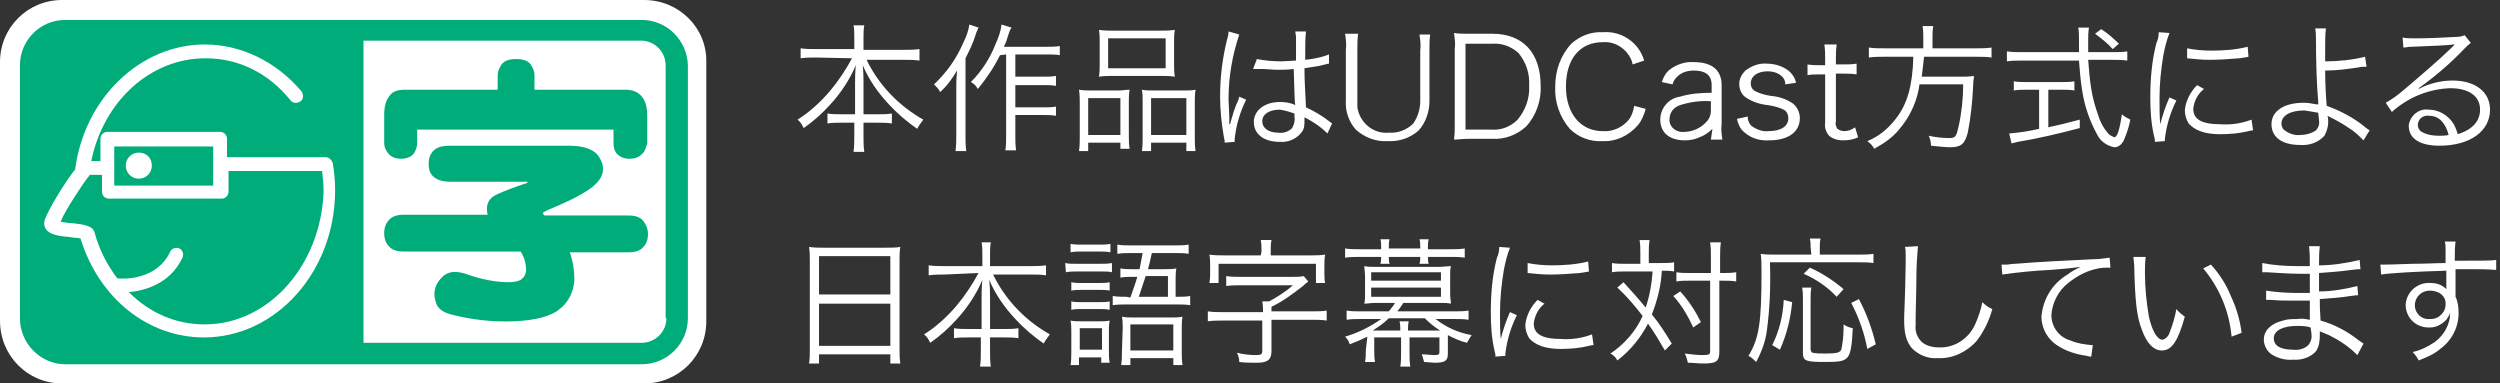 <svg xmlns="http://www.w3.org/2000/svg" width="326" height="50" viewBox="0 0 326 50" enable-background="new 0 0 326 50"><rect x="0" y="0" width="326" height="50" fill="#333333" stroke="none"/><style type="text/css">.st0{fill-rule:evenodd;clip-rule:evenodd;fill:#FFFFFF;} .st1{fill:#FFFFFF;} .st2{fill:#00AD7A;}</style><path id="本作品はUDCast方式による_日本語字幕に対応しています" class="st0" d="M111.1 7.6c-.8 1.5-1.8 3-2.9 4.3-1.2 1.4-2.6 2.7-4.2 3.7.4.3.6.7.8 1.1 1.3-.9 2.4-1.9 3.4-3 1.4-1.5 2.6-3.3 3.4-5.2-.1 1-.1 1.7-.1 2.3v4.1h-1.8c-.6 0-1.2 0-1.8-.1v1.3c.6-.1 1.2-.1 1.8-.1h1.7v1.7c0 .7 0 1.4-.1 2.1h1.4c-.1-.7-.1-1.4-.1-2.1v-1.7h1.9c.6 0 1.2 0 1.8.1v-1.3c-.6.1-1.2.1-1.7.1h-2v-4.1c0-.6 0-1.3-.1-2.3.8 1.9 2 3.6 3.4 5.1 1.1 1.2 2.4 2.3 3.7 3.2.2-.4.5-.8.8-1.2-3.2-1.8-5.8-4.5-7.4-7.8h4.9c.7 0 1.3 0 2 .1v-1.5c-.7.1-1.3.1-2 .1h-5.3v-1.6c0-.5 0-1.1.1-1.6h-1.4c.1.5.1 1.1.1 1.6v1.5h-5c-.7 0-1.3 0-2-.1v1.3c.7-.1 1.3-.1 2-.1l4.7.1zm20.1-.5v10.6c0 .6 0 1.3-.1 1.9h1.4c-.1-.6-.1-1.3-.1-1.9v-2.7h3.7c.5 0 1.1 0 1.6.1v-1.2c-.5.1-1.1.1-1.6.1h-3.7v-2.9h3.7c.5 0 1.1 0 1.6.1v-1.3c-.5.1-1.1.1-1.6.1h-3.7v-2.9h4.2c.5 0 1.1 0 1.6.1v-1.2c-.5.1-1.1.1-1.6.1h-5.7c.3-.6.4-.9.6-1.6.1-.3.2-.6.4-.9l-1.3-.4c-.1.9-.4 1.7-.8 2.6-.7 1.8-1.8 3.5-3.2 4.9.4.2.7.5.9.9 1.1-1.3 2.1-2.8 2.9-4.4l.8-.1zm-4.8-3.9c-.1.8-.4 1.6-.8 2.4-.9 2.1-2.2 3.9-3.8 5.4.3.3.6.6.8 1 .9-.8 1.6-1.8 2.2-2.8-.1 1.1-.1 1.5-.1 2.3v6c0 .7 0 1.5-.1 2.2h1.4c-.1-.7-.1-1.4-.1-2.2v-9.9c.5-1 1-2 1.3-3 .1-.4.2-.5.4-1l-1.2-.4zm17 5.2c0 .5 0 1-.1 1.6.6-.1 1.3-.1 1.9-.1h6.1c.6 0 1.3 0 1.9.1-.1-.5-.1-1.1-.1-1.6v-3c0-.5 0-1 .1-1.5-.7.1-1.4.1-2 .1h-5.9c-.7 0-1.3 0-2-.1.1.5.1 1 .1 1.5v3zm1.1-3.4h7.5v3.9h-7.5v-3.9zm-3.7 12.8c0 .6 0 1.3-.1 1.9h1.2v-1.1h4.2v.8h1.2c-.1-.6-.1-1.2-.1-1.8v-4.2c0-.6 0-1.1.1-1.7-.5 0-.9.1-1.5.1h-3.4c-.6 0-1.1 0-1.7-.1.1.6.1 1.2.1 1.7v4.4zm1.1-5h4.2v4.8h-4.2v-4.8zm7.1 5.1c0 .6 0 1.2-.1 1.8h1.2v-1.1h4.6v1.1h1.2c-.1-.6-.1-1.2-.1-1.9v-4.3c0-.6 0-1.2.1-1.8-.5.1-1 .1-1.5.1h-4c-.6 0-1 0-1.5-.1.1.5.1 1 .1 1.5v4.7zm1.1-5.1h4.6v4.8h-4.6v-4.8zm13.3-3.8h1.2c.6 0 1.3.1 2 .1s1.2 0 2.1-.1c.1 2.6.1 4.3.2 4.7-.6-.3-1.3-.4-2-.4-2 0-3.4 1.1-3.4 2.6 0 1.6 1.3 2.6 3.4 2.6 1.2.1 2.4-.5 3-1.5.2-.4.2-.8.2-1.2v-.5l.2.1.2.1c.9.5 1.8 1.1 2.6 1.9l.6-1.3-.4-.3c-.9-.7-1.9-1.3-3-1.8-.1-2.4-.2-3.3-.2-5.1l1.9-.3c1.2-.3 1.2-.3 1.3-.3v-1.2c-1 .4-2.1.6-3.1.7v-.9c0-.9 0-1.9.1-2.8h-1.4l.1.7v3.1l-1.9.1c-1.1 0-2.2-.1-3.2-.3l-.5 1.3zm5.4 5.8v.5c.1.5-.1 1-.3 1.4-.5.5-1.2.7-1.8.6-1.3 0-2.1-.6-2.1-1.5s.9-1.5 2.3-1.5c.7.1 1.3.3 1.9.5zm-8.6-10.7c0 .4-.1.8-.2 1.1-.6 2.4-.9 4.9-.9 7.4 0 1.8.2 3.6.5 5.3.1.4.1.5.1.7l1.3-.1v-.4c.2-1.8.7-3.5 1.5-5.1l-.9-.4c0 .1-.1.2-.1.4-.5 1-.8 2.1-1.1 3.2h-.1v-.8c0-.8-.1-1.9-.1-2.5 0-2.9.5-5.7 1.4-8.4l-1.4-.4zm24.9.4c.1.7.2 1.4.1 2.1v6.6c0 1-.3 2-.9 2.9-.8.8-2 1.3-3.2 1.2-2 .2-3.8-1.3-4.1-3.3v-7.5c0-.7 0-1.4.1-2.1h-1.7c.1.7.2 1.4.1 2.1v6.6c-.1 1.4.4 2.8 1.3 3.8 1.1 1 2.6 1.6 4.1 1.5 1.5.1 3-.4 4.1-1.4.9-1 1.4-2.4 1.4-3.8v-6.7c0-.7 0-1.4.1-2h-1.4zm4.6 11.6c0 .7 0 1.4-.1 2.1.6 0 1.1-.1 2-.1h3c1.6.1 3.2-.5 4.4-1.6 1.3-1.4 2-3.4 1.9-5.3 0-4.3-2.3-6.8-6.3-6.8h-3c-.9 0-1.4 0-2-.1.1.7.2 1.4.1 2.1v9.7zm1.4.8v-11.2h3.5c1.3-.1 2.5.4 3.4 1.2 1 1.2 1.5 2.7 1.4 4.3.1 1.6-.5 3.2-1.5 4.4-.9.9-2.1 1.4-3.4 1.3h-3.4zm23.3-9c-.7-2.4-3-3.9-5.4-3.7-1.5-.1-3 .5-4.1 1.5-1.4 1.5-2.1 3.5-2.1 5.6-.1 2 .6 4 1.9 5.5 1.1 1.1 2.7 1.7 4.2 1.6 1.8.1 3.5-.7 4.7-2.1.5-.6.8-1.4 1-2.1l-1.5-.4c-.1.6-.3 1.3-.7 1.8-.8 1-2.1 1.6-3.4 1.5-2.9 0-4.8-2.3-4.8-5.8 0-3.6 1.8-5.8 4.8-5.8 1.2-.1 2.3.4 3.1 1.3.4.5.7 1 .8 1.6l1.5-.5zm8.7 10.3h1.5c-.1-.7-.2-1.3-.1-2v-5.1c0-1.9-1.2-3-3.6-3-1.1-.1-2.3.3-3.2 1-.5.4-.8 1-1 1.6l1.4.3c.1-.4.3-.7.6-1 .6-.6 1.4-.8 2.2-.8 1.5 0 2.3.6 2.3 1.9v1c-1.4 0-2.8.1-4.1.5-1.5.2-2.6 1.5-2.6 3 0 1.7 1.2 2.7 3.2 2.7.6 0 1.3-.1 1.9-.4.6-.2 1.2-.6 1.7-1.1l-.2 1.4zm0-3.8c0 .6-.2 1.1-.6 1.5-.7.8-1.8 1.3-2.9 1.3-.9.1-1.8-.5-1.9-1.4v-.2c0-.9.5-1.6 1.4-1.9 1.3-.4 2.6-.6 4-.5v1.2zm3.4 1.1c.1.5.3 1 .6 1.4.9 1 2.2 1.5 3.6 1.4 2.5 0 4-1.1 4-2.9 0-.7-.3-1.4-.9-1.9-.9-.6-1.8-.9-2.9-1-.7-.1-1.4-.3-2-.6-.4-.2-.6-.6-.6-1 0-1 .9-1.6 2.2-1.6.7 0 1.4.2 1.9.7.3.3.4.6.4 1l1.4-.2c-.1-.6-.5-1.2-1-1.6-.8-.6-1.8-.9-2.8-.9-1-.1-2 .3-2.8.9-.5.5-.8 1.1-.8 1.7 0 .8.3 1.5 1 1.9.8.5 1.7.8 2.7.9.7.1 1.5.3 2.1.6.4.2.6.7.6 1.1 0 1.1-1 1.7-2.6 1.7-.7.1-1.5-.2-2.1-.6-.4-.3-.6-.8-.6-1.3l-1.4.3zm11.4-9.7c.1.7.1 1.3.1 2v.7h-.7c-.5 0-1.1 0-1.6-.1v1.4c.5-.1 1.1-.1 1.6-.1h.7v6.3c-.1.6.1 1.2.5 1.7.5.4 1.1.6 1.8.6s1.4-.1 2-.4l-.4-1.3c-.4.3-.9.5-1.4.5-.3 0-.6-.1-.9-.3-.2-.3-.3-.6-.2-1v-6.2h.9c.6 0 1.2 0 1.8.1v-1.4c-.6.1-1.2.1-1.8.1h-.9v-.6c0-.7 0-1.3.1-2h-1.6zm12.9.5h-5.1c-.7 0-1.3 0-2-.1v1.3c.7-.1 1.3-.1 2-.1h3.8c-.1 3.8-.8 6.2-2.3 8.1-1 1.3-2.2 2.3-3.7 2.9.4.3.7.6.9 1 .7-.4 1.4-.8 2-1.3.9-.7 1.6-1.6 2.2-2.5.9-1.4 1.5-3 1.7-4.6h5.7c0 1.8-.2 3.7-.6 5.5-.3 1.3-.4 1.5-1.2 1.5-.9 0-1.8-.1-2.7-.3.2.4.3.8.3 1.3 1 .1 1.9.2 2.5.2 1.4 0 1.9-.4 2.3-1.9.4-2 .6-4.1.7-6.1 0-.7.1-.9.1-1.3-.6.1-1.2.1-1.9.1h-4.9l.3-2.6h6.8c.7 0 1.4 0 2 .1v-1.3c-.7.1-1.4.1-2.1.1h-5.6v-1.3c0-.5 0-1.1.1-1.6h-1.4c.1.5.1 1.1.1 1.6v1.3zm21.5.5v-1.5c0-.6 0-1.1.1-1.7h-1.4c.1.5.1.9.1 1.4v1.8h-7.5c-.6 0-1.2 0-1.9-.1v1.3c.6-.1 1.2-.1 1.9-.1h7.5c.1 1.3.2 2.6.4 3.8.3 2.1 1 4.1 2 5.9.4.8 1.2 1.4 2.2 1.6.5 0 .9-.3 1.2-.8.4-.9.7-1.8.9-2.8-.4-.2-.8-.4-1.1-.7-.3 2-.6 3-1 3l-.6-.3c-.7-.7-1.2-1.6-1.5-2.6-.4-1.1-.7-2.2-.9-3.4-.2-1.2-.3-2.5-.4-3.8h3.2c.6 0 1.2 0 1.9.1v-1.2c-.6.1-1.2.1-1.7.1h-3.4zm-6.4 4.9v5.1c-1.3.3-2.6.5-3.9.6l.3 1.3.8-.2c3-.5 5.4-1.1 8.1-1.8v-1.1c-1.9.5-2.7.7-4.1 1v-4.9h1.8c.5 0 1.1 0 1.6.1v-1.2c-.5.1-1.1.1-1.6.1h-4.7c-.5 0-1.1 0-1.6-.1v1.2c.5-.1 1.1-.1 1.6-.1h1.7zm10.4-6c-.7-.7-1.5-1.4-2.3-1.9l-.8.6c.8.6 1.6 1.2 2.3 2l.8-.7zm5.2-1.5c0 .5-.1 1-.3 1.4-.6 2.3-.8 4.7-.8 7.1 0 1.7.1 3.4.5 5.1.1.3.1.4.1.7l1.3-.1v-.3c.2-1.7.7-3.4 1.5-5l-.9-.4c-.5 1.1-.9 2.3-1.2 3.5-.1-1-.1-2-.1-3.4 0-1.9.2-3.8.5-5.6.2-1 .4-1.9.8-2.9l-1.4-.1zm3.7 3.4c1 .1 1.9.2 2.9.2 1.3 0 2.6-.1 3.9-.2.8-.1 1.2-.2 1.2-.2l-.1-1.3c-1.6.4-3.2.5-4.8.5-1 0-2.1-.1-3.1-.3v1.3zm1.3 3.5c-.9.9-1.5 2.1-1.6 3.3 0 .6.2 1.2.5 1.7.8.9 2.1 1.4 4.1 1.4 1.2 0 2.5-.1 3.7-.4.4-.1.4-.1.6-.1l-.2-1.4c-1.3.5-2.7.7-4.1.6-2.3 0-3.5-.6-3.5-2 .1-1 .6-2 1.4-2.6l-.9-.5zm15.4-7.4c.1.5.1 1 .1 1.5 0 2.6.1 6.1.3 8.1v.3h-.3c-.5-.1-1-.2-1.6-.2-2.6 0-4.2 1.1-4.2 2.8 0 1.7 1.4 2.7 3.7 2.7 1.2.1 2.4-.3 3.2-1.2.3-.5.5-1.2.5-1.8 0-.3 0-.5-.1-.8l.4.2c.8.4 1.7.9 2.4 1.4.7.4 1.3 1 1.9 1.6l.8-1.3c-.3-.2-.6-.4-.8-.6-1.4-1.1-3.1-2-4.8-2.6-.1-1.2-.2-2.9-.2-4.6 1.5 0 2.9-.2 4.3-.4.4-.1.7-.1 1.1-.1l-.2-1.3c-1.6.4-3.4.6-5.2.6v-1.9c0-.8 0-1.6.1-2.4h-1.4zm.4 11l.1 1c.1.5-.1 1-.4 1.3-.6.4-1.3.6-2 .6-.8.1-1.6-.2-2.2-.7-.2-.2-.3-.5-.3-.8 0-1 1.1-1.7 3-1.7l1.8.3zm11.1-8.5c.3 0 .6-.1 1-.1 2.7-.1 4.9-.2 5.5-.3h.2l-.1.1-.1.1-.3.3c-1.2 1.2-4.1 3.7-6 5.3-.8.7-1.6 1.3-2.5 1.8l.8 1.2c2.1-1.9 4.8-3 7.6-3.1 2.4 0 3.9 1 3.9 2.8 0 1.5-1 2.6-2.9 3.2-.2-.6-.4-1.2-.8-1.7-.7-.9-1.8-1.5-3-1.5-1.3-.2-2.4.8-2.6 2v.1c0 1.7 1.5 2.6 4 2.6 4 0 6.6-1.9 6.6-4.7 0-2.3-1.9-3.8-4.9-3.8-1.5 0-3.1.4-4.4 1.1v-.1c2.1-1.5 4.1-3.2 5.9-5.1.3-.3.6-.6.9-.8l-.8-1c-.3.1-.6.2-.9.2-1.6.1-4 .2-5.5.2-.6 0-1.1 0-1.7-.1l.1 1.3zm5.9 11.4c-.4.1-.9.1-1.3.1-.7 0-1.4-.1-2-.4-.6-.2-.9-.9-.6-1.5.2-.5.8-.8 1.4-.7 1.2 0 2.1.9 2.5 2.5zm-213.7 27.9c0 .6 0 1.3-.1 1.9h1.3v-1.2h9.3v1.2h1.3c-.1-.6-.1-1.3-.1-1.9v-11.6c0-.6 0-1.1.1-1.7-.6.1-1.2.1-1.9.1h-8.1c-.6 0-1.3 0-1.9-.1.1.6.1 1.2.1 1.8v11.5zm1.2-12.1h9.3v5h-9.3v-5zm0 6.2h9.3v5.5h-9.3v-5.5zm20.8-4c-.8 1.5-1.8 3-2.9 4.3-1.2 1.4-2.6 2.7-4.2 3.7.4.3.6.7.8 1.1 1.3-.9 2.4-1.9 3.4-3 1.4-1.5 2.6-3.3 3.4-5.2-.1 1-.1 1.7-.1 2.3v4.1h-1.8c-.6 0-1.2 0-1.8-.1v1.3c.6-.1 1.2-.1 1.8-.1h1.7v1.7c0 .7 0 1.4-.1 2.1h1.4c-.1-.7-.1-1.4-.1-2.1v-1.7h1.9c.6 0 1.2 0 1.8.1v-1.3c-.6.1-1.2.1-1.7.1h-2v-4.1c0-.6 0-1.3-.1-2.3.8 1.9 2 3.6 3.4 5.1 1.1 1.2 2.4 2.3 3.7 3.2.2-.4.5-.8.8-1.2-3.2-1.8-5.8-4.5-7.4-7.8h4.9c.7 0 1.3 0 2 .1v-1.3c-.7.1-1.3.1-2 .1h-5.3v-1.5c0-.5 0-1.1.1-1.6h-1.2c.1.5.1 1.1.1 1.6v1.5h-5c-.7 0-1.3 0-2-.1v1.3c.7-.1 1.3-.1 2-.1l4.5-.2zm19.3 3.1c-.6 0-1.2 0-1.8-.1v1.2c.6-.1 1.2-.1 1.8-.1h6.6c.6 0 1.2 0 1.7.1v-1.2c-.6.1-1.1.1-1.7.1h-.2v-2.2c0-.5 0-1 .1-1.5-.5.1-1 .1-1.5.1h-2.2c.2-.7.2-.8.5-2.1h3.1c.6 0 1.2 0 1.7.1v-1.2c-.6.1-1.2.1-1.8.1h-5.7c-.6 0-1.2 0-1.8-.1v1.2c.6-.1 1.2-.1 1.8-.1h1.5l-.4 2.1h-1c-.5 0-1 0-1.5-.1v1.2c.5-.1 1-.1 1.5-.1h.7c-.3 1.1-.4 1.2-.9 2.7l-.5-.1zm1.6 0l.9-2.7h2.9v2.7h-3.8zm-8.9-5.8c.5-.1.9-.1 1.4-.1h2.4c.5 0 .9 0 1.4.1v-1.1c-.5.1-.9.1-1.4.1h-2.4c-.5 0-.9 0-1.4-.1v1.1zm-.6 2.6c.5-.1 1-.1 1.4-.1h3.2c.5 0 1 0 1.4.1v-1.2c-.5.1-1.1.1-1.6.1h-3.1c-.5 0-1 0-1.4-.1l.1 1.2zm.7 2.4c.4-.1.9-.1 1.3-.1h2.4c.4 0 .9 0 1.3.1v-1.1c-.4.1-.9.1-1.3.1h-2.4c-.4 0-.9 0-1.3-.1v1.1zm0 2.5c.4-.1.9-.1 1.3-.1h2.4c.4 0 .9 0 1.3.1v-1.1c-.4.1-.9.1-1.3.1h-2.4c-.4 0-.9 0-1.3-.1v1.1zm0 5.4c0 .6 0 1.2-.1 1.8h1.1v-1h2.9v.7h1.1c-.1-.5-.1-1-.1-1.5v-2.6c0-.5 0-.9.1-1.4-.4.1-.9.1-1.3.1h-2.4c-.5 0-1 0-1.4-.1.1.5.1 1 .1 1.5v2.5zm1.1-3h2.9v2.8h-2.9v-2.8zm5.5 3c0 .6 0 1.2-.1 1.8h1.2v-.9h5.6v.9h1.2c-.1-.6-.1-1.2-.1-1.7v-3c0-.5 0-1.1.1-1.6-.5.1-1 .1-1.5.1h-4.8c-.5 0-1.1 0-1.6-.1.1.5.1 1 .1 1.5l-.1 3zm1.1-3.5h5.6v3.4h-5.6v-3.4zm17-9h-4.8c-.6 0-1.3 0-1.9-.1.1.5.1.9.1 1.4v1c0 .4 0 .8-.1 1.3h1.2v-2.5h12.7v2.5h1.2c-.1-.4-.1-.8-.1-1.3v-1c0-.5 0-.9.1-1.4-.6.1-1.3.1-1.9.1h-5.2v-.5c0-.5 0-1 .1-1.5h-1.4c.1.5.1 1 .1 1.5l-.1.5zm-5 7.4c-.6 0-1.3 0-1.9-.1v1.3c.6-.1 1.3-.1 1.9-.1h5.2v4c0 .4-.2.5-.8.5-.9 0-1.7-.1-2.5-.3.2.4.3.8.3 1.2.8.1 1.5.1 2.3.1 1.4 0 1.9-.4 1.9-1.5v-4.1h5.3c.6 0 1.3 0 1.9.1v-1.3c-.6.1-1.3.1-1.9.1h-5.3v-.6c1.5-.7 2.8-1.7 4.1-2.7.4-.4.5-.4.7-.6l-.6-.7c-.4.1-.9.1-1.3.1h-7c-.6 0-1.2 0-1.8-.1v1.3c.6-.1 1.2-.1 1.8-.1h6.9c-.9.8-2 1.5-3.1 2.1h-.9c.1.5.1 1 .1 1.4h-5.3zm18.7 5c0 .5 0 1-.1 1.5h1.3c-.1-.5-.1-1-.1-1.5v-1.7h3.5v1.9c0 .6 0 1.3-.1 1.9h1.3c-.1-.6-.1-1.3-.1-1.9v-1.9h3.9v1.9c0 .3-.1.4-.6.4-.6 0-1.2-.1-1.7-.1.1.3.2.6.3 1l1.4.1c1.4 0 1.7-.3 1.7-1.2v-2.4c.8.4 1.6.8 2.5 1 .2-.4.4-.7.6-1-1.7-.3-3.3-1-4.7-2.1h2.5c.6 0 1.2 0 1.8.1v-1.2c-.6.1-1.2.1-1.8.1h-7.5c.3-.3.5-.7.8-1.1h4.8c.5 0 1 0 1.4.1 0-.4-.1-.7-.1-1.2v-2.5c0-.5 0-.8.1-1.2l-1.4.1h-8.5c-.5 0-1 0-1.4-.1l.1 1.2v2.5c0 .4 0 .8-.1 1.2.4 0 .9-.1 1.4-.1h2.6c-.2.4-.5.7-.8 1.1h-3.7c-.6 0-1.2 0-1.8-.1v1.2c.6-.1 1.2-.1 1.8-.1h2.7c-1.4 1-3 1.8-4.7 2.3.3.3.5.6.6 1 .8-.3 1.5-.6 2.3-1l-.2 1.8zm7.7-4.2c.6.6 1.3 1.2 2 1.6h-4.2c0-.4 0-.8.1-1.2h-1.2c.1.4.1.8.1 1.2h-3.6c.8-.5 1.5-1 2.1-1.6h4.7zm-7-6h9.1v1.1h-9.1v-1.1zm0 2h9.1v1.2h-9.1v-1.2zm1.3-5h-2.9c-.6 0-1.2 0-1.8-.1v1.2c.6-.1 1.2-.1 1.8-.1h2.9c0 .3 0 .6-.1.9h1.2c-.1-.3-.1-.6-.1-.9h4.1c0 .3 0 .6-.1.9h1.2c-.1-.3-.1-.6-.1-.9h3c.6 0 1.2 0 1.8.1v-1.2c-.6.1-1.2.1-1.8.1h-3v-.2c0-.4 0-.7.1-1.1h-1.2c.1.3.1.7.1 1v.2h-4.1v-.2c0-.3 0-.7.1-1h-1.2c.1.3.1.7.1 1v.3zm15.4-.3c0 .5-.1 1-.3 1.4-.6 2.3-.8 4.7-.8 7.1 0 1.7.1 3.4.5 5.1.1.3.1.4.1.7l1.3-.1v-.3c.2-1.7.7-3.4 1.5-5l-.9-.4c-.5 1.1-.9 2.3-1.2 3.5-.1-1-.1-2-.1-3.4 0-1.9.2-3.8.5-5.6.2-1 .4-1.9.8-2.9l-1.4-.1zm3.7 3.4c1 .1 1.9.2 2.9.2 1.3 0 2.6-.1 3.9-.2.8-.1 1.2-.2 1.2-.2l-.1-1.3c-1.6.4-3.2.5-4.8.5-1 0-2.1-.1-3.1-.3v1.3zm1.3 3.5c-.9.9-1.5 2.1-1.6 3.3 0 .6.2 1.2.5 1.7.8.9 2.1 1.4 4.1 1.4 1.2 0 2.5-.1 3.7-.4.4-.1.4-.1.6-.1l-.2-1.4c-1.3.5-2.7.7-4.1.6-2.3 0-3.5-.6-3.5-2 .1-1 .6-2 1.4-2.6l-.9-.5zm13.4-4.7h-2c-.6 0-1.1 0-1.7-.1v1.2c.5-.1 1.1-.1 1.6-.1h3.7c-.1 1.6-.4 3.2-.9 4.7-.9-1.1-1.9-2.2-2.9-3.3l-.8.7c1.2 1.1 2.3 2.4 3.3 3.7-.9 2-2.4 3.7-4.2 4.9.4.2.7.5.9.9 1.7-1.3 3-2.9 4-4.8.8 1.1 1.5 2.3 2.2 3.5l.9-.9c-.8-1.3-1.6-2.6-2.6-3.8.7-1.8 1.2-3.7 1.3-5.7.5 0 1.1 0 1.6.1v-1.2c-.5.1-1.1.1-1.7.1h-1.6v-1.2c0-.6 0-1.2.1-1.8h-1.3c.1.6.1 1.2.1 1.8v1.3zm9.1 2.2v9.2c0 .4-.1.5-1 .5-.8 0-1.5-.1-2.3-.2.2.4.3.8.4 1.2.8 0 1.2.1 2.1.1 1.6 0 2-.3 2-1.5v-9.3h.4c.6 0 1.2 0 1.8.1v-1.2c-.6.1-1.2.1-1.7.1h-.4v-2c0-.7 0-1.3.1-2h-1.4c.1.6.1 1.3.1 2v2h-2.8c-.6 0-1.1 0-1.7-.1v1.2c.6-.1 1.1-.1 1.7-.1h2.7zm-4.8 2c1.1 1.2 1.9 2.6 2.6 4.1l1-.7c-.7-1.4-1.6-2.8-2.7-4l-.9.6zm18-5.4h-4.8c-.6 0-1.2 0-1.8-.1.1.8.1 1.6.1 2.4 0 6.5-.3 8.6-1.7 10.9.4.2.7.5 1 .8.7-1.3 1.2-2.6 1.4-4.1.4-3 .5-5.9.4-8.9h11.6c.6 0 1.3 0 1.9.1v-1.2c-.6.1-1.3.1-1.9.1h-5.1v-.9c0-.4 0-.8.1-1.2h-1.4c.1.4.1.8.1 1.1l.1 1zm-4.1 12.4c.9-2 1.4-4.1 1.6-6.2l-1.1-.3c-.1 2.1-.6 4.1-1.5 5.9l1 .6zm2.9-8.1c.1.5.1 1.1.1 1.6v6.9c0 1.1.4 1.2 3 1.2 1.7 0 2.4-.1 2.8-.6.4-.4.6-1.5.7-3.8-.4-.1-.8-.2-1.2-.5v.5c0 .9-.1 1.9-.3 2.8-.2.4-.6.5-2.2.5-.5 0-1 0-1.5-.1-.2 0-.3-.3-.3-.5v-6.4c0-.5 0-1.1.1-1.6h-1.2zm5.4.2c-1.3-1.1-2.8-2.1-4.4-2.8l-.8.8c1.6.7 3.1 1.7 4.3 3l.9-1zm4.2 7.2c-.5-2.1-1.2-4-2.2-5.9l-1 .5c1 1.9 1.7 3.9 2.1 6l1.1-.6zm3.8-12.7c.1.3.1.6.1 1v1.2c-.1 5.7-.2 6.1-.2 7.3 0 1.9.3 2.8 1 3.7.9.9 2.1 1.4 3.4 1.3 1.9.1 3.8-.8 5.1-2.3.9-1.2 1.6-2.6 2-4.1-.5-.2-.9-.5-1.3-.9-.2 1-.5 1.9-.9 2.8-.8 1.9-2.7 3.2-4.8 3.1-.8 0-1.6-.2-2.2-.7-.6-.6-.9-1.4-.8-2.2v-1.1c0-.8.1-3.3.1-5.4 0-1.3.1-2.5.2-3.8l-1.7.1zm12.7 3.6c2.1-.3 4.1-.5 6.2-.6 1.3-.1 2.6-.2 4-.4-.6.3-1.2.6-1.7 1-2 1.2-3.2 3.2-3.4 5.5 0 1.5.8 2.9 2 3.7 1.2.8 2.5 1.2 3.9 1.4.3.1.4.1.6.1l.2-1.5h-.2c-.9-.1-1.8-.2-2.7-.6-1.5-.4-2.5-1.8-2.5-3.3.1-1.6.9-3.2 2.2-4.2 1-.8 2.2-1.5 3.5-1.8.7-.2 1.3-.2 2-.2l-.1-1.3c-.7.1-1.4.2-2.1.2-2.3.1-8.1.4-10.2.6-.6 0-.8.1-1 .1h-.8l.1 1.3zm17.1-2.3l.1 1.1c.1 4.4.3 6.7 1 8.4.6 1.7 1.5 2.7 2.6 2.7 1.3 0 2.1-1.2 3-4.4-.4-.3-.8-.6-1.1-1-.2 1.1-.5 2.1-.9 3.1-.1.4-.5.8-.9.9-.7 0-1.4-1.2-1.8-3.1-.3-1.8-.5-3.7-.5-5.6 0-.7 0-1.4.1-2.1h-1.6zm9.1 1.5c2.1 2.5 3.4 5.6 3.7 8.9l1.3-.5c-.2-1.7-.7-3.3-1.4-4.8-.6-1.5-1.5-2.9-2.6-4.1l-1 .5zm20.9 9.8l-.6-.4c-1.5-1.2-3.2-2.1-5-2.6-.1-1.7-.1-1.7-.1-2.8 1.3-.1 2.8-.2 4-.4.6-.1.8-.1 1-.1l-.1-1.2c-1.6.4-3.3.7-5 .7v-2.4c1.4-.1 2.8-.2 4.2-.4.9-.1.9-.1 1.2-.1l-.1-1.2c-1.7.4-3.5.7-5.3.7 0-.8 0-1.7.1-2.5h-1.4c.1.9.1 1.7.1 2.6h-1.6c-1.5 0-3.1-.1-4.6-.4v1.2h.6c1.6.1 3.1.2 4.4.2h1.2v2.5h-1.6c-1.4 0-2.8-.1-4.1-.3v1.2h.6c1.1.1 2 .1 3 .1h2.1v2.5c-.5-.1-1.1-.2-1.6-.1-.6 0-1.3 0-1.9.2-1.6.4-2.5 1.3-2.5 2.5 0 .7.4 1.5 1 1.9.8.5 1.8.8 2.8.7 1.1.1 2.3-.3 3-1.1.4-.6.5-1.3.5-2v-.6c.5.2.9.4 1.2.5 1.4.7 2.6 1.5 3.7 2.6l.8-1.5zm-6.8-1.4c.1.6 0 1.1-.4 1.6-.5.5-1.3.7-2 .6-1.6 0-2.5-.5-2.5-1.5s1.2-1.6 3-1.6c.6 0 1.2 0 1.8.2l.1.7zm17.5-9.1c-1.2 0-2.6.1-4.4.1-2.9.1-2.9.1-3.4.1h-.7l.1 1.3c1.2-.2 4.8-.4 8.5-.5v2.4c-.6-.6-1.3-.8-2.1-.8-1.7-.1-3.1 1.2-3.2 2.8v.2c.1 1.7 1.5 2.9 3.2 2.8.8 0 1.5-.4 2.1-1 .2-.3.4-.6.5-.9 0 1.5-.8 2.9-2 3.8-.9.6-1.9 1.1-2.9 1.3.3.3.6.7.8 1.1 1-.4 2-.8 2.8-1.5 1.5-1.1 2.4-2.8 2.4-4.7 0-.7-.1-1.5-.4-2.1v-3.6h1.9c1.1 0 2.3 0 3.4.1v-1.3c-.6.1-2 .1-5.4.1v-.2c0-.8 0-1.5.1-2.3h-1.4c.1.3.1.7.1 1v1.8zm0 5.2c.1 1.1-.8 2.1-1.9 2.1h-.2c-1 .1-1.8-.7-1.9-1.6v-.2c0-1.1.9-1.9 1.9-1.9h.1c.4 0 .8.1 1.2.3.5.3.8.8.8 1.3z"/><path class="st1" d="M84 0h-75.9c-4.5 0-8.1 3.6-8.1 8.1v33.7c0 4.6 3.6 8.2 8.1 8.2h75.9c4.5 0 8.1-3.6 8.1-8.1v-33.8c.1-4.5-3.6-8.1-8.1-8.1zM18.7 18.8c-.9 0-1.7.7-1.7 1.7 0 .9.7 1.7 1.7 1.7.9 0 1.7-.7 1.7-1.7 0-.9-.8-1.7-1.7-1.7"/><path class="st2" d="M83.7 2.6h-75.2c-3.3 0-5.9 2.7-5.9 5.9v33c0 3.3 2.7 6 5.9 6h75.2c3.3 0 6-2.7 6-6v-33c-.1-3.3-2.8-5.9-6-5.9zm3.2 38.9c0 1.8-1.5 3.2-3.2 3.2h-36.3v-39.4h36.2c1.8 0 3.2 1.5 3.2 3.2v33z"/><path class="st1" d="M18.1 19.9c-.9 0-1.7.7-1.7 1.7 0 .9.7 1.7 1.7 1.7.9 0 1.7-.7 1.7-1.7s-.7-1.7-1.7-1.7M43.4 21.3c-.1-.4-.5-.8-.9-.8h-12.9v-2.4c0-.5-.4-.9-.9-.9h-14.7c-.5 0-.9.4-.9.9v2.9h-1.2c1.6-7.8 7.7-13.4 14.9-13.4 4.3 0 8.2 1.9 11.1 5.5.3.4.9.4 1.3.1.4-.3.4-.9.1-1.3-3.3-3.9-7.9-6.1-12.6-6.1-8.4 0-15.7 7-16.9 16.3-1.1 1.3-3.7 5.5-4 6.7-.1.4 0 .8.2 1.1.5.7 1.7.9 3 1 .5.1 1.1.1 1.5.2 2.4 7.8 8.8 12.9 16.1 12.9 9.4 0 17.1-8.6 17.1-19.2 0-1.1-.1-2.3-.3-3.5m-28.5-2.2h12.9v5.1h-12.9v-5.1zm11.8 23.2c-3.8 0-7.2-1.5-9.9-4.2 2.1-.2 5.4-1.1 7-4.5.2-.5 0-1-.4-1.2-.5-.2-1 0-1.2.4-1.7 3.7-6 3.6-6.9 3.5-1.3-1.7-2.4-3.8-3-6.1-.1-.2-.2-.4-.4-.5-.6-.4-1.6-.5-2.5-.6-.4 0-1.1-.1-1.5-.2.6-1.5 3.1-5.2 3.5-5.7.1-.1.2-.2.3-.4h1.6v2.2c0 .5.4.9.9.9h14.7c.5 0 .9-.4.9-.9v-2.7h12.2c.1.9.2 1.8.2 2.6-.3 9.6-7.1 17.4-15.5 17.4"/><path class="st2" d="M83.7 20.1c-.4.4-.9.6-1.6.6-.7 0-1.2-.2-1.6-.6-.4-.4-.5-.9-.5-1.5v-1.7h-25.6v1.7c0 .6-.2 1.1-.5 1.5-.4.4-.9.6-1.6.6-.7 0-1.2-.2-1.6-.6-.4-.5-.6-.9-.6-1.4v-3.7c0-1.1.2-1.9.7-2.5.4-.6 1.1-.8 2-.8h12.1v-1.9c0-.5.2-.9.5-1.4.4-.5 1-.7 1.9-.7.9 0 1.5.2 1.9.7.3.5.5.9.5 1.4v1.9h11.9c.9 0 1.6.3 2.1.9.5.6.7 1.4.7 2.6v3.5c-.2.6-.3 1.1-.7 1.4zM83.9 32.2c-.4.5-1.1.7-1.9.7h-7.7c.4 1.1.6 2.3.6 3.6-.1 1.5-.7 2.8-1.8 3.7-1.1 1-3.2 1.6-6.2 1.7-2.7.1-5.4-.2-8.1-.9-1.1-.3-1.8-.8-2-1.7-.4-1.3 0-2.4 1-3.3.7-.6 1.6-.7 2.9-.3 2.2.8 4.1 1.1 5.6 1.1.7 0 1.2-.1 1.6-.3.4-.3.7-.7.7-1.3 0-.8-.2-1.6-.7-2.4h-15.3c-.8 0-1.5-.2-1.9-.7-.4-.4-.6-1-.6-1.7s.2-1.3.7-1.8c.4-.4 1-.6 1.9-.6h10.9c-.1-.3-.1-.5-.1-.8 0-.9.5-1.5 1.4-1.9.9-.4 2.2-.9 3.7-1.4.1 0 .2-.1.2-.1 0-.1-.1-.1-.2-.1h-9.9c-.9 0-1.6-.2-2.1-.6-.5-.4-.7-.9-.7-1.8 0-.8.3-1.4.8-1.8.5-.4 1.2-.5 2-.5h15.5c2 0 3.4.5 4 1.6.9 1.5.4 2.9-1.4 4.1-1.3.9-3 1.7-5.4 2.7-.4.2-.6.3-.6.4 0 .1.1.2.2.3h11c.8 0 1.4.2 1.8.6.4.5.7 1.1.7 1.8s-.2 1.3-.6 1.7z"/></svg>